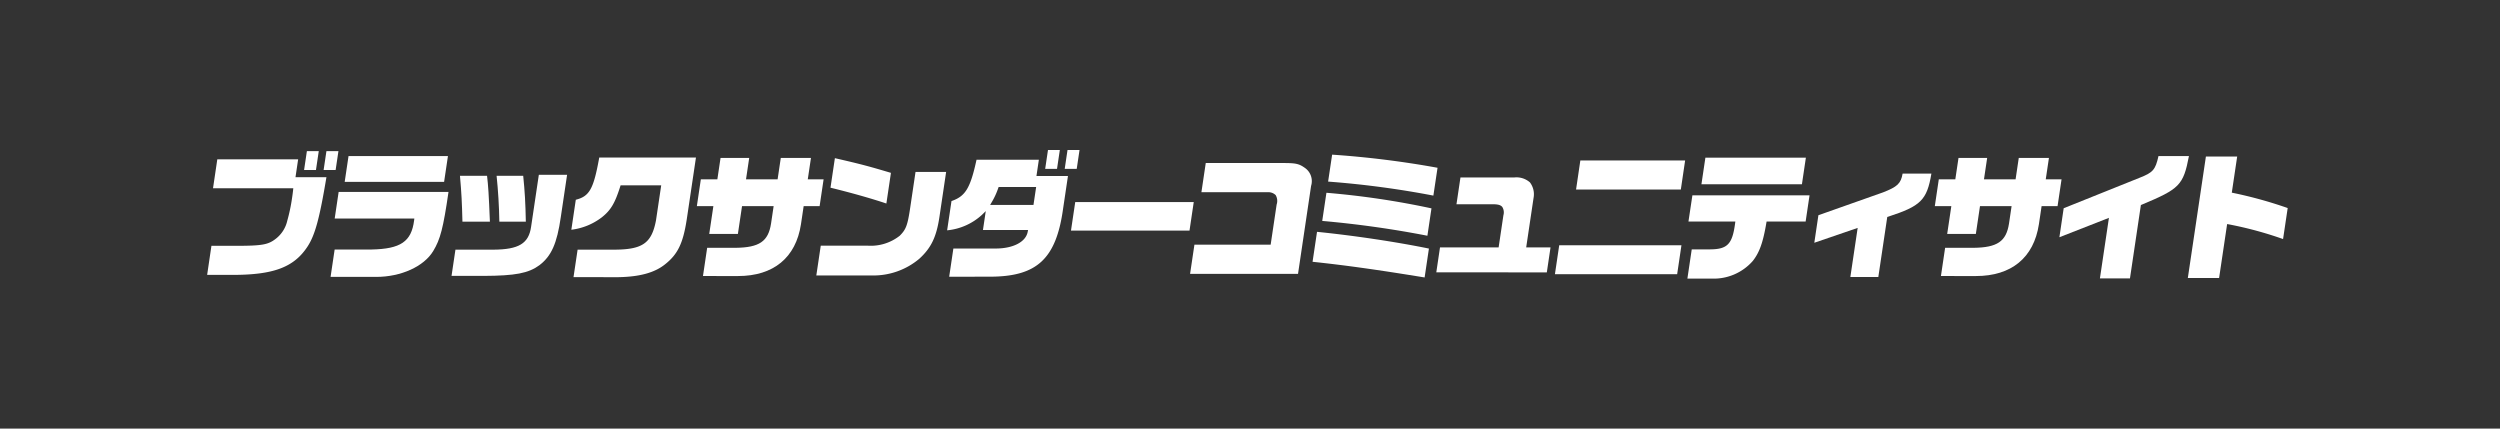 <svg xmlns="http://www.w3.org/2000/svg" xmlns:xlink="http://www.w3.org/1999/xlink" width="350" height="60" viewBox="0 0 350 60"><rect x="0" y="0" width="350" height="60" fill="#333333" stroke="none"/><defs><clipPath id="a"><rect width="291.281" height="18" fill="#fff"/></clipPath></defs><g transform="translate(-20 -5575)"><rect width="350" height="60" rx="30" transform="translate(20 5575)" fill="none"/><g transform="translate(49 5596)"><g transform="translate(0 0)" clip-path="url(#a)"><path d="M0,17.552l.6-4.069H3.977c3.726,0,4.571-.15,5.649-1a4.424,4.424,0,0,0,1.594-2.518,24.835,24.835,0,0,0,.67-3.187c.039-.26.089-.6.142-1.079l.03-.271H.822l.6-4.049H12.739l-.371,2.5H16.7C15.73,9.7,15.1,11.991,14.044,13.6c-1.895,2.881-4.734,3.952-10.475,3.952ZM16.307,2.868,16.7.226h1.681l-.393,2.642Zm-2.736,0L13.964.226h1.663l-.393,2.642Z" transform="translate(0 -0.068)" fill="#fff"/><path d="M24.625,18.124l.57-3.831h5.164c4.077-.082,5.58-1.106,5.958-4.058l.036-.276H25.2l.555-3.731h15.38C40.4,11.3,39.985,12.874,39,14.5c-1.3,2.17-4.514,3.628-7.987,3.628ZM26.6,4.827l.538-3.613H41.056l-.538,3.613Z" transform="translate(-7.344 -0.362)" fill="#fff"/><path d="M48.754,19.1l.547-3.672h5.3c3.579-.02,4.964-.863,5.295-3.223l1.081-7.261h3.955l-.881,5.922c-.532,3.7-1.315,5.458-2.995,6.738-1.54,1.125-3.365,1.475-7.808,1.495Zm6.694-7.589c-.033-2.091-.168-4.352-.385-6.427h3.725c.222,2.132.321,3.867.368,6.427Zm-5.167,0c-.069-2.69-.128-3.968-.347-6.427h3.792c.165,1.394.244,2.557.4,6.427Z" transform="translate(-14.539 -1.474)" fill="#fff"/><path d="M72.957,18.249,73.53,14.4h5.035c4.044,0,5.32-.878,5.937-4.084l.734-4.927H79.552l-.055.171c-.745,2.347-1.32,3.312-2.561,4.3a8.748,8.748,0,0,1-4.283,1.752l.625-4.2C75.207,6.922,75.766,5.9,76.561,1.5H90.1l-1.291,8.676c-.517,3.347-1.258,4.874-3.046,6.284-1.455,1.164-3.52,1.733-6.5,1.791Z" transform="translate(-21.666 -0.447)" fill="#fff"/><path d="M98.55,18.116l.587-3.95h3.989c3.312-.041,4.562-.892,4.952-3.376l.366-2.463h-4.425l-.581,3.9H99.426l.581-3.9H97.695l.558-3.752h2.312l.446-2.993h4.012l-.446,2.993H109l.445-2.993h4.224l-.446,2.993h2.216l-.558,3.752h-2.234l-.379,2.547c-.714,4.671-3.843,7.244-8.812,7.244Z" transform="translate(-29.134 -0.472)" fill="#fff"/><path d="M121.527,18.051l.62-4.168h6.609a6.546,6.546,0,0,0,4.447-1.392c.883-.879,1.1-1.462,1.465-3.91l.747-5.023H139.7l-.934,6.278c-.42,2.823-1.159,4.361-2.824,5.879a9.978,9.978,0,0,1-6.644,2.336Zm9.807-10.071c-2-.679-4.944-1.513-7.823-2.216l.615-4.135c3.815.874,4.883,1.175,7.847,2.057Z" transform="translate(-36.242 -0.486)" fill="#fff"/><path d="M147.909,17.743l.587-3.95h6.011c2.377-.02,4.1-.921,4.386-2.295l.062-.3h-6.317l.393-2.643-.522.514a8.4,8.4,0,0,1-4.887,2.178l.611-4.1c1.954-.667,2.642-1.813,3.506-5.787h8.726l-.338,2.279h4.411l-.681,4.574c-.971,7.031-3.655,9.522-10.26,9.522Zm6.865-12.4a10.3,10.3,0,0,1-.919,1.983l-.215.368h6.07l.374-2.51h-5.252Zm9.31-2.7L164.477,0h1.682l-.393,2.642Zm-2.735,0L161.742,0H163.4l-.393,2.642Z" transform="translate(-44.024 0)" fill="#fff"/><path d="M172.33,14.381l.594-3.99h16.592l-.593,3.99Z" transform="translate(-51.392 -3.099)" fill="#fff"/><path d="M196.088,18.121l.608-4.088h10.672l.837-5.618a1.6,1.6,0,0,0-.137-1.328,1.469,1.469,0,0,0-1.133-.4h-9.261l.608-4.088H209.11c1.813,0,2.249.1,3.113.726a2.254,2.254,0,0,1,.806,2.48L211.2,18.121Z" transform="translate(-58.477 -0.775)" fill="#fff"/><path d="M236.211,18.121c-6.689-1.091-11.134-1.712-15.688-2.194l.625-4.194c5.127.516,11.08,1.406,15.665,2.344Zm.389-5.84a142.216,142.216,0,0,0-14.724-2.074l.587-3.942a115.468,115.468,0,0,1,14.707,2.183Zm.836-5.62A129.656,129.656,0,0,0,222.7,4.7l.562-3.772a132.756,132.756,0,0,1,14.758,1.837Z" transform="translate(-65.764 -0.277)" fill="#fff"/><path d="M245.208,18.76l.519-3.494h8.207l.668-4.489a1.442,1.442,0,0,0-.16-1.175c-.225-.266-.6-.374-1.3-.374h-5.11l.558-3.752h7.3c.092,0,.175,0,.255,0a2.826,2.826,0,0,1,2.178.7,2.745,2.745,0,0,1,.5,2.171l-1.031,6.924H261.2l-.519,3.494Z" transform="translate(-73.126 -1.632)" fill="#fff"/><path d="M268.873,18.01l.6-4.049h17.112l-.6,4.049Zm2.958-11.852.6-4.068H287.1L286.5,6.159Z" transform="translate(-80.183 -0.624)" fill="#fff"/><path d="M295.3,18.456l.608-4.089h2.583c2.413-.02,3.1-.731,3.485-3.62l.038-.277h-6.565L296,6.8h16.4l-.547,3.672h-5.467l-.034.2c-.462,2.729-.959,4.121-1.9,5.321a7.261,7.261,0,0,1-5.792,2.463Zm1.965-13.2.555-3.731h14.069l-.555,3.731Z" transform="translate(-88.065 -0.455)" fill="#fff"/><path d="M325.664,19.188l1.023-6.875-6.07,2.081.573-3.856,9.052-3.2c2-.784,2.493-1.229,2.736-2.623h4.031c-.624,3.719-1.491,4.541-6.035,6.022l-.144.047-1.251,8.4Z" transform="translate(-95.614 -1.407)" fill="#fff"/><path d="M345.513,18.116l.587-3.95h3.989c3.312-.041,4.562-.892,4.952-3.376l.366-2.463h-4.425l-.581,3.9h-4.012l.581-3.9h-2.312l.558-3.752h2.312l.446-2.993h4.012l-.446,2.993h4.426l.445-2.993h4.224l-.446,2.993H362.4l-.558,3.752h-2.235l-.379,2.547c-.714,4.671-3.843,7.244-8.812,7.244Z" transform="translate(-102.783 -0.472)" fill="#fff"/><path d="M375.182,18.342l1.262-8.481-6.935,2.715.6-4.061L380.74,4.249c1.867-.735,2.208-1.1,2.641-3.035h4.265c-.787,4.1-1.323,4.592-6.6,6.8l-.128.053-1.529,10.273Z" transform="translate(-110.194 -0.362)" fill="#fff"/><path d="M395.131,18.308,397.662,1.3h4.379l-.754,5.058.225.048a59.189,59.189,0,0,1,7.6,2.108l-.647,4.343A51.965,51.965,0,0,0,400.88,10.8l-.247-.044-1.124,7.551Z" transform="translate(-117.835 -0.388)" fill="#fff"/></g></g></g></svg>